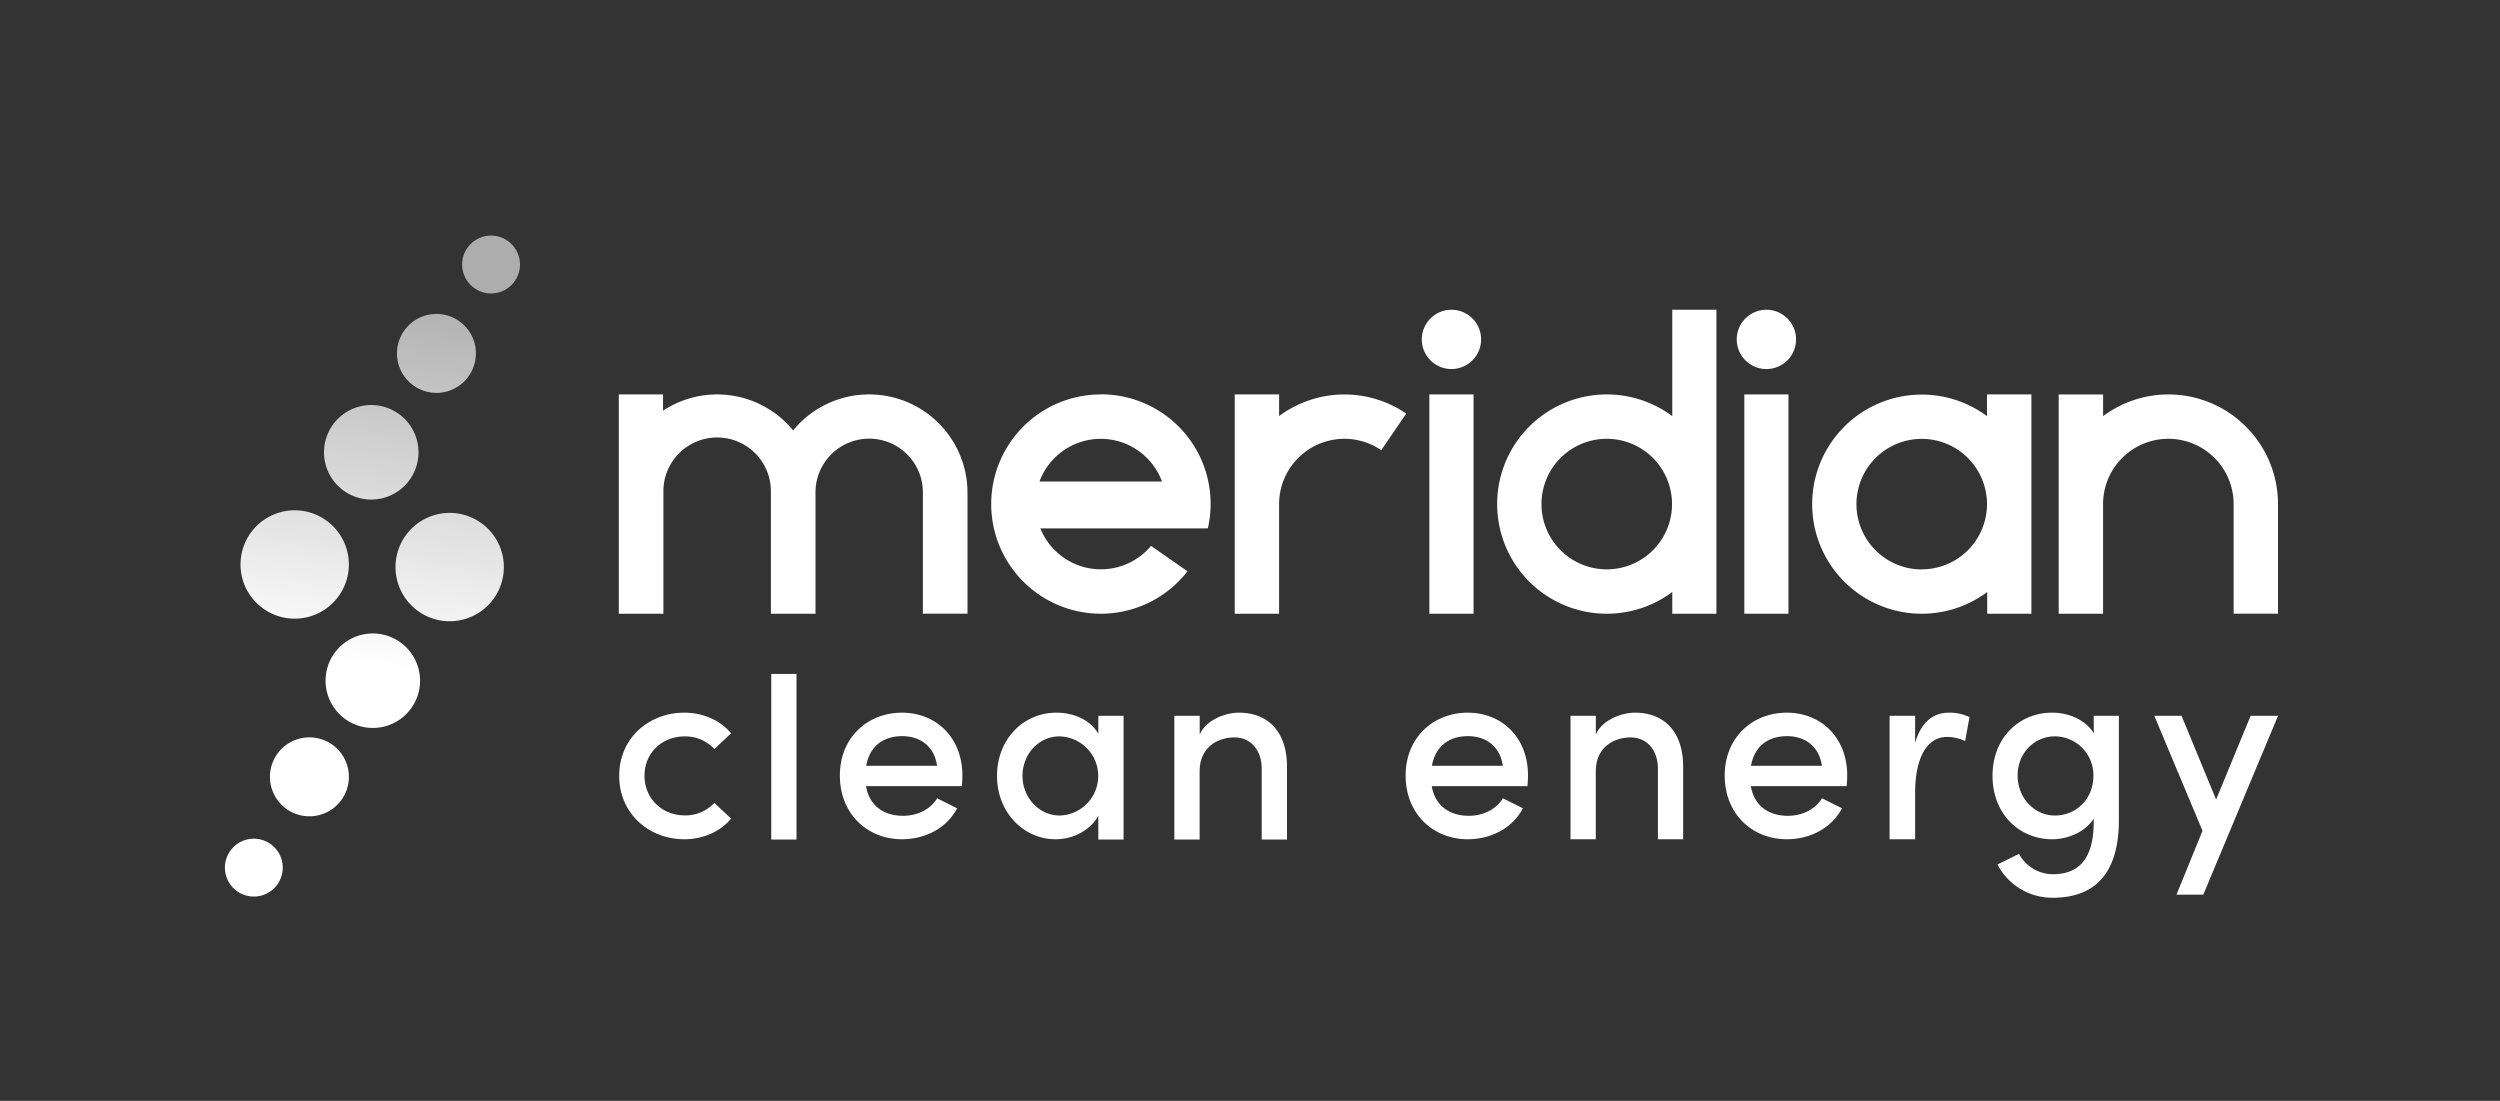 <?xml version="1.0" encoding="UTF-8"?>
<svg xmlns="http://www.w3.org/2000/svg" xmlns:xlink="http://www.w3.org/1999/xlink" viewBox="0 0 1000 440.35">
  <rect x="0" y="0" width="1000" height="440.35" fill="#333333" stroke="none"/>
  <defs>
    <style>.a{fill:#fff;}.b{fill:url(#a);}</style>
    <linearGradient id="a" x1="130.17" y1="354.67" x2="165.38" y2="113.02" gradientUnits="userSpaceOnUse">
      <stop offset="0.37" stop-color="#fff"></stop>
      <stop offset="1" stop-color="#fff" stop-opacity="0.6"></stop>
    </linearGradient>
  </defs>
  <path class="a" d="M308.5,335.81h10.1V269.57H308.5Zm130.83-42.28c-3.09-5.47-9.69-8.46-16.7-8.46-13.61,0-23.82,10.93-23.82,25.26,0,14.85,10.83,25.37,23.4,25.37,7.43,0,14-3.82,17.12-9.38v9.49h10.1v-49.5h-10.1ZM424,326.21c-8.46,0-15-7.22-15-15.88s6.49-15.77,14.74-15.77a15.83,15.83,0,0,1,.21,31.65Zm71.55-41.14c-5.16,0-12.89,2.68-15.67,8.66v-7.42H469.74v49.5h10.11V308.58c0-10,7.63-13.61,13.91-13.61s10.93,4.74,10.93,12.58v28.26H514.8V306.93C514.9,293.22,507.68,285.07,495.52,285.07Zm-134.75,0c-13.71,0-24.85,9.9-24.85,25.16s10.93,25.47,24.85,25.47c9.17,0,17.83-4.33,22.06-12.38l-8-4c-2.68,4.44-7.94,7-13.61,7-7.73,0-13.51-4-14.85-11.86h38.36c.1-1.55.2-3,.2-4.33C384.89,295,374.48,285.07,360.77,285.07Zm-14.33,21.24c1.44-8,7-11.85,14.43-11.85s12.89,4.33,13.92,11.85Zm-72.58-11.75a15.81,15.81,0,0,1,11.85,5.05l6.71-6.29c-4.23-5.05-10.93-8.25-18.77-8.25-13.92,0-26,10-26,25.26s12.06,25.37,26,25.37c7.84,0,14.54-3.2,18.77-8.25l-6.71-6.29a15.81,15.81,0,0,1-11.85,5c-9,0-16.09-6.7-16.09-15.88S264.89,294.56,273.86,294.56Zm313.21-9.49c-13.71,0-24.85,9.9-24.85,25.16s10.93,25.47,24.85,25.47c9.17,0,17.84-4.33,22.06-12.38l-8-4c-2.68,4.44-7.94,7-13.61,7-7.73,0-13.51-4-14.85-11.86H611c.1-1.55.2-3,.2-4.33C611.19,295,600.78,285.07,587.07,285.07Zm-14.33,21.24c1.44-8,7-11.85,14.43-11.85s12.89,4.33,13.92,11.85Zm264.75-13c-3.29-5.36-10-8.25-16.7-8.25-13,0-23.81,9.9-23.81,25.26S807.8,335.7,820.9,335.7c6.39,0,13.3-3,16.59-8.25v1.24c0,15.26-6.28,21-16.39,21a15.49,15.49,0,0,1-13.5-8.15L799,345.8a24.67,24.67,0,0,0,22.06,13.3c16.19,0,26.5-8.87,26.5-31.24V286.31H837.49ZM822,326.21c-8.25,0-14.95-7-14.95-16s6.7-15.67,14.95-15.67a15.52,15.52,0,0,1,15.36,15.67C837.39,319.92,830.17,326.21,822,326.21Zm78.25-39.9-13.81,33.51-13.82-33.51H861.72l19.28,46-10.41,25.57h10.72l29.9-71.55ZM766.05,297.14V286.31H755.84V335.7h10.21V317.14c0-13,4.12-22.37,12.88-22.37a17.06,17.06,0,0,1,7.12,1.65l1.75-9.59a18.52,18.52,0,0,0-8.25-1.76C773.37,285.07,768.52,288.68,766.05,297.14ZM654,285.07c-5.16,0-12.89,2.68-15.67,8.66v-7.42H628.2V335.7h10.11V308.58c0-10,7.63-13.61,13.92-13.61s10.93,4.74,10.93,12.58V335.7h10.1V306.93C673.36,293.22,666.15,285.07,654,285.07Zm60.72,0c-13.71,0-24.84,9.9-24.84,25.16s10.93,25.47,24.84,25.47c9.18,0,17.84-4.33,22.07-12.38l-8-4c-2.68,4.44-7.94,7-13.61,7-7.74,0-13.51-4-14.85-11.86h38.35c.11-1.55.21-3,.21-4.33C738.83,295,728.42,285.07,714.7,285.07Zm-14.33,21.24c1.45-8,7-11.85,14.44-11.85s12.89,4.33,13.92,11.85Z"></path>
  <path class="b" d="M114.92,247.26a21.67,21.67,0,1,0-18.51-24.43A21.66,21.66,0,0,0,114.92,247.26Zm-11.8,88.33a11.57,11.57,0,1,0,9.88,13A11.57,11.57,0,0,0,103.12,335.59Zm42.8-135.95a18.9,18.9,0,1,0-16.14-21.3A18.9,18.9,0,0,0,145.92,199.64ZM172.41,157a15.79,15.79,0,1,0-13.48-17.8A15.79,15.79,0,0,0,172.41,157ZM198,94.35a11.57,11.57,0,1,0,9.89,13A11.57,11.57,0,0,0,198,94.35ZM125.92,295.09a15.79,15.79,0,1,0,13.49,17.79A15.77,15.77,0,0,0,125.92,295.09Zm56.91-89.73a21.67,21.67,0,1,0,18.51,24.43A21.67,21.67,0,0,0,182.83,205.36Zm-31.11,48.2a18.9,18.9,0,1,0,16.13,21.3A18.91,18.91,0,0,0,151.72,253.56Z"></path>
  <path class="a" d="M511.64,166.39v-8.62H493.89v87.72h17.75V201.63a26.12,26.12,0,0,1,40.86-21.55l10-14.65a43.87,43.87,0,0,0-50.88,1Z"></path>
  <path class="a" d="M347.68,157.77a39.25,39.25,0,0,0-30.42,14.39,39.31,39.31,0,0,0-52.05-7.89v-6.5H247.52v87.72h17.84v-49h0a21.49,21.49,0,0,1,43,0h0v.62h0v48.39h17.84V197.1h0v-.62h0a21.48,21.48,0,0,1,42.95,0h0v49H387V197.1A39.33,39.33,0,0,0,347.68,157.77Z"></path>
  <path class="a" d="M440.31,157.77A43.86,43.86,0,1,0,475,228.51l-14.59-10.16a26.11,26.11,0,0,1-44.27-7h67a43.82,43.82,0,0,0-42.75-53.62ZM415.8,192.6a26.12,26.12,0,0,1,49,0Z"></path>
  <rect class="a" x="571.75" y="157.77" width="17.67" height="87.72"></rect>
  <path class="a" d="M706.57,123.9a11.86,11.86,0,1,0,11.85,11.86A11.86,11.86,0,0,0,706.57,123.9Z"></path>
  <path class="a" d="M580.58,123.9a11.86,11.86,0,1,0,11.86,11.86A11.86,11.86,0,0,0,580.58,123.9Z"></path>
  <path class="a" d="M668.91,166.45a43.86,43.86,0,1,0,0,70.36v8.68h17.66V123.9H668.91ZM642.7,227.74a26.11,26.11,0,1,1,26.11-26.11A26.11,26.11,0,0,1,642.7,227.74Z"></path>
  <rect class="a" x="697.73" y="157.77" width="17.66" height="87.72"></rect>
  <path class="a" d="M794.8,157.77v8.68a43.83,43.83,0,1,0,.09,70.36v8.68h17.67V157.77Zm-26.11,70a26.11,26.11,0,1,1,26.11-26.12v0A26.1,26.1,0,0,1,768.69,227.74Z"></path>
  <path class="a" d="M867.35,157.78a43.58,43.58,0,0,0-26.11,8.68v-8.68H823.48V245.5h17.75V201.63a26.11,26.11,0,0,1,52.22,0v43.85h17.75V201.64A43.86,43.86,0,0,0,867.35,157.78Z"></path>
</svg>
